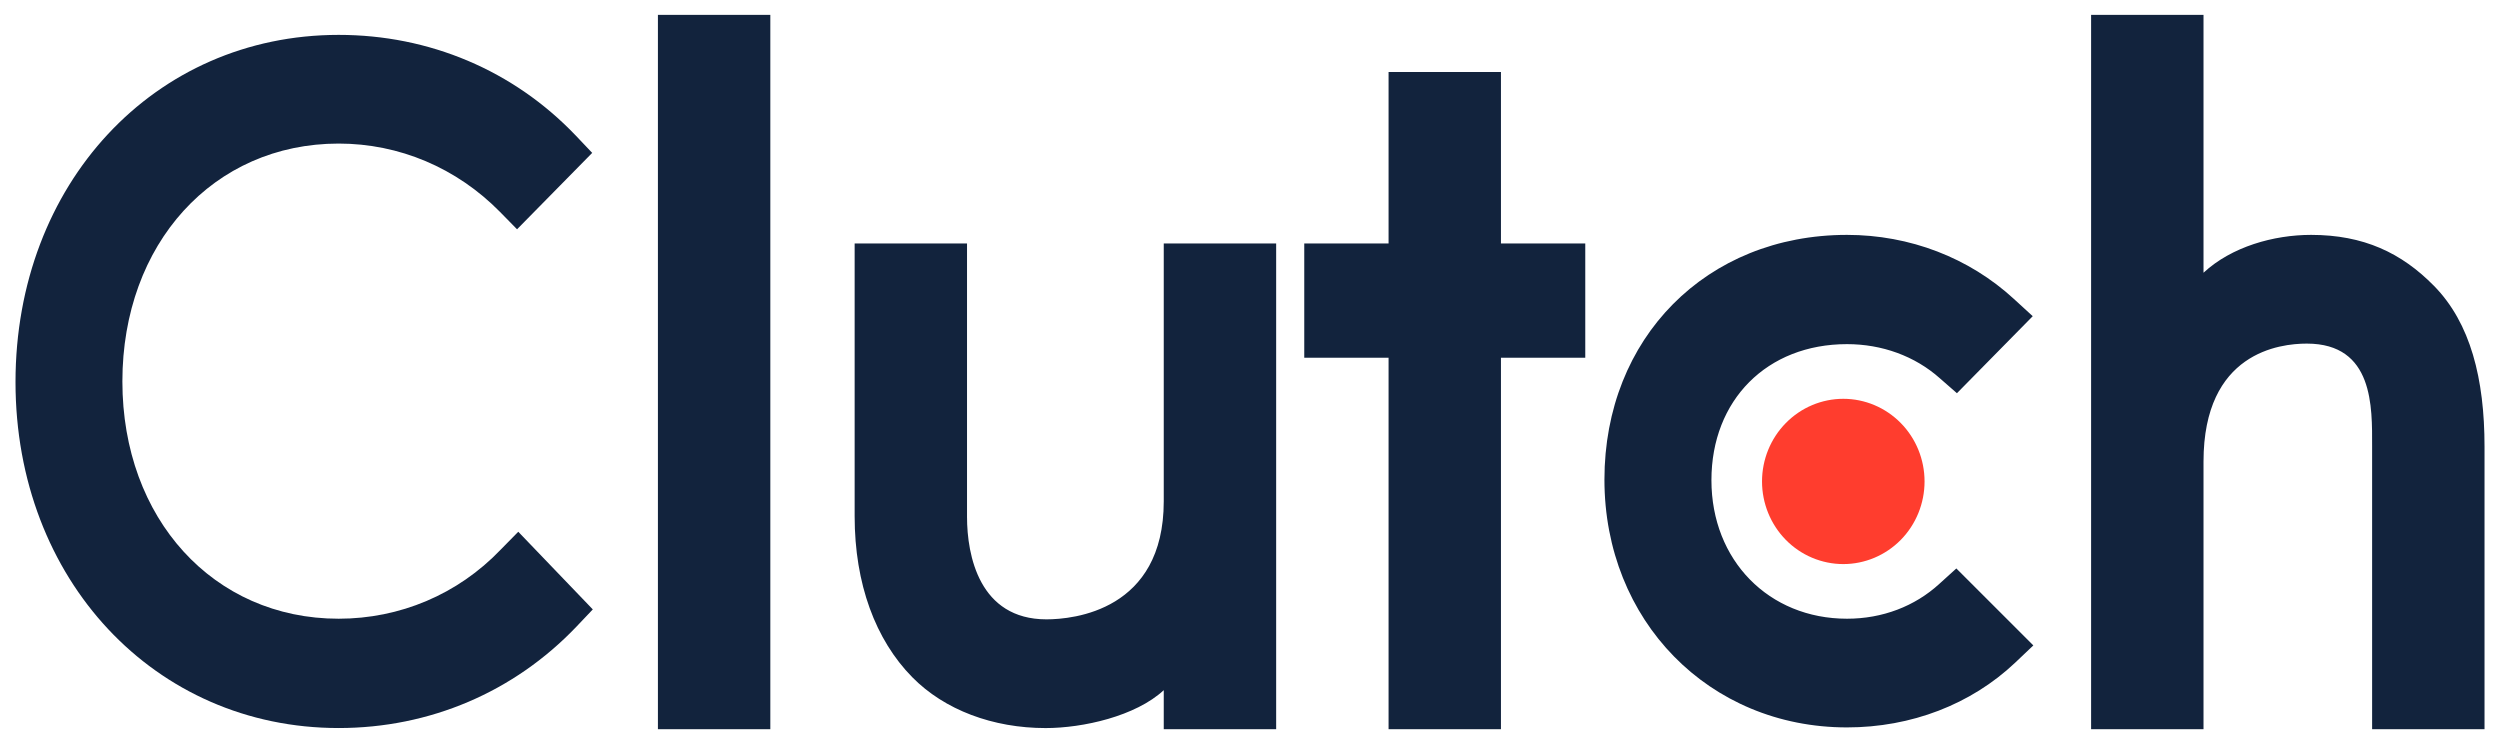 <svg width="84" height="25" viewBox="0 0 84 25" fill="none" xmlns="http://www.w3.org/2000/svg">
<g clip-path="url(#clip0_22671_12161)">
<path d="M61.935 13.4C62.659 13.4 63.353 13.693 63.866 14.214C64.378 14.734 64.665 15.44 64.665 16.177C64.665 16.913 64.378 17.619 63.866 18.14C63.353 18.66 62.659 18.953 61.935 18.953C61.211 18.953 60.516 18.66 60.004 18.14C59.492 17.619 59.204 16.913 59.204 16.177C59.204 15.44 59.492 14.734 60.004 14.214C60.516 13.693 61.211 13.4 61.935 13.4Z" fill="#FF3D2E"/>
<path d="M22.106 0.5H25.883V24.5H22.106V0.5ZM39.102 16.844C39.102 20.517 36.064 20.81 35.161 20.81C32.903 20.81 32.492 18.661 32.492 17.365V8.18H28.716V17.346C28.716 19.621 29.418 21.499 30.649 22.751C31.737 23.858 33.367 24.463 35.133 24.463C36.385 24.463 38.158 24.066 39.102 23.19V24.5H42.879V8.18H39.102V16.844ZM50.432 2.42H46.656V8.18H43.823V12.02H46.656V24.5H50.432V12.02H53.265V8.18H50.432V2.42ZM65.159 19.62C64.337 20.372 63.251 20.789 62.059 20.789C59.433 20.789 57.504 18.827 57.504 16.135C57.504 13.442 59.371 11.563 62.059 11.563C63.23 11.563 64.337 11.96 65.18 12.711L65.753 13.212L68.3 10.624L67.662 10.04C66.164 8.664 64.174 7.892 62.058 7.892C57.337 7.892 53.909 11.356 53.909 16.114C53.909 20.853 57.42 24.441 62.058 24.441C64.214 24.441 66.224 23.669 67.704 22.271L68.32 21.686L65.733 19.1L65.159 19.62ZM81.78 9.603C80.692 8.497 79.418 7.892 77.652 7.892C76.4 7.892 74.982 8.288 74.038 9.164V0.5H70.261V24.5H74.038V15.51C74.038 11.837 76.604 11.545 77.508 11.545C79.765 11.545 79.703 13.694 79.703 14.988V24.5H83.48V15.008C83.48 12.733 83.012 10.855 81.78 9.603Z" fill="#12233D"/>
<path d="M16.819 18.472C15.382 19.974 13.432 20.789 11.379 20.789C7.172 20.789 4.112 17.429 4.112 12.817C4.112 8.184 7.172 4.824 11.379 4.824C13.412 4.824 15.341 5.637 16.799 7.119L17.373 7.704L19.898 5.137L19.343 4.552C17.25 2.36 14.417 1.172 11.379 1.172C5.18 1.172 0.521 6.18 0.521 12.837C0.521 19.473 5.201 24.462 11.379 24.462C14.438 24.462 17.271 23.252 19.364 21.06L19.918 20.476L17.414 17.867L16.819 18.472Z" fill="#12233D"/>
</g>
<defs>
<clipPath id="clip0_22671_12161">
<rect width="83" height="24" fill="white" transform="translate(0.5 0.5)"/>
</clipPath>
</defs>
</svg>

